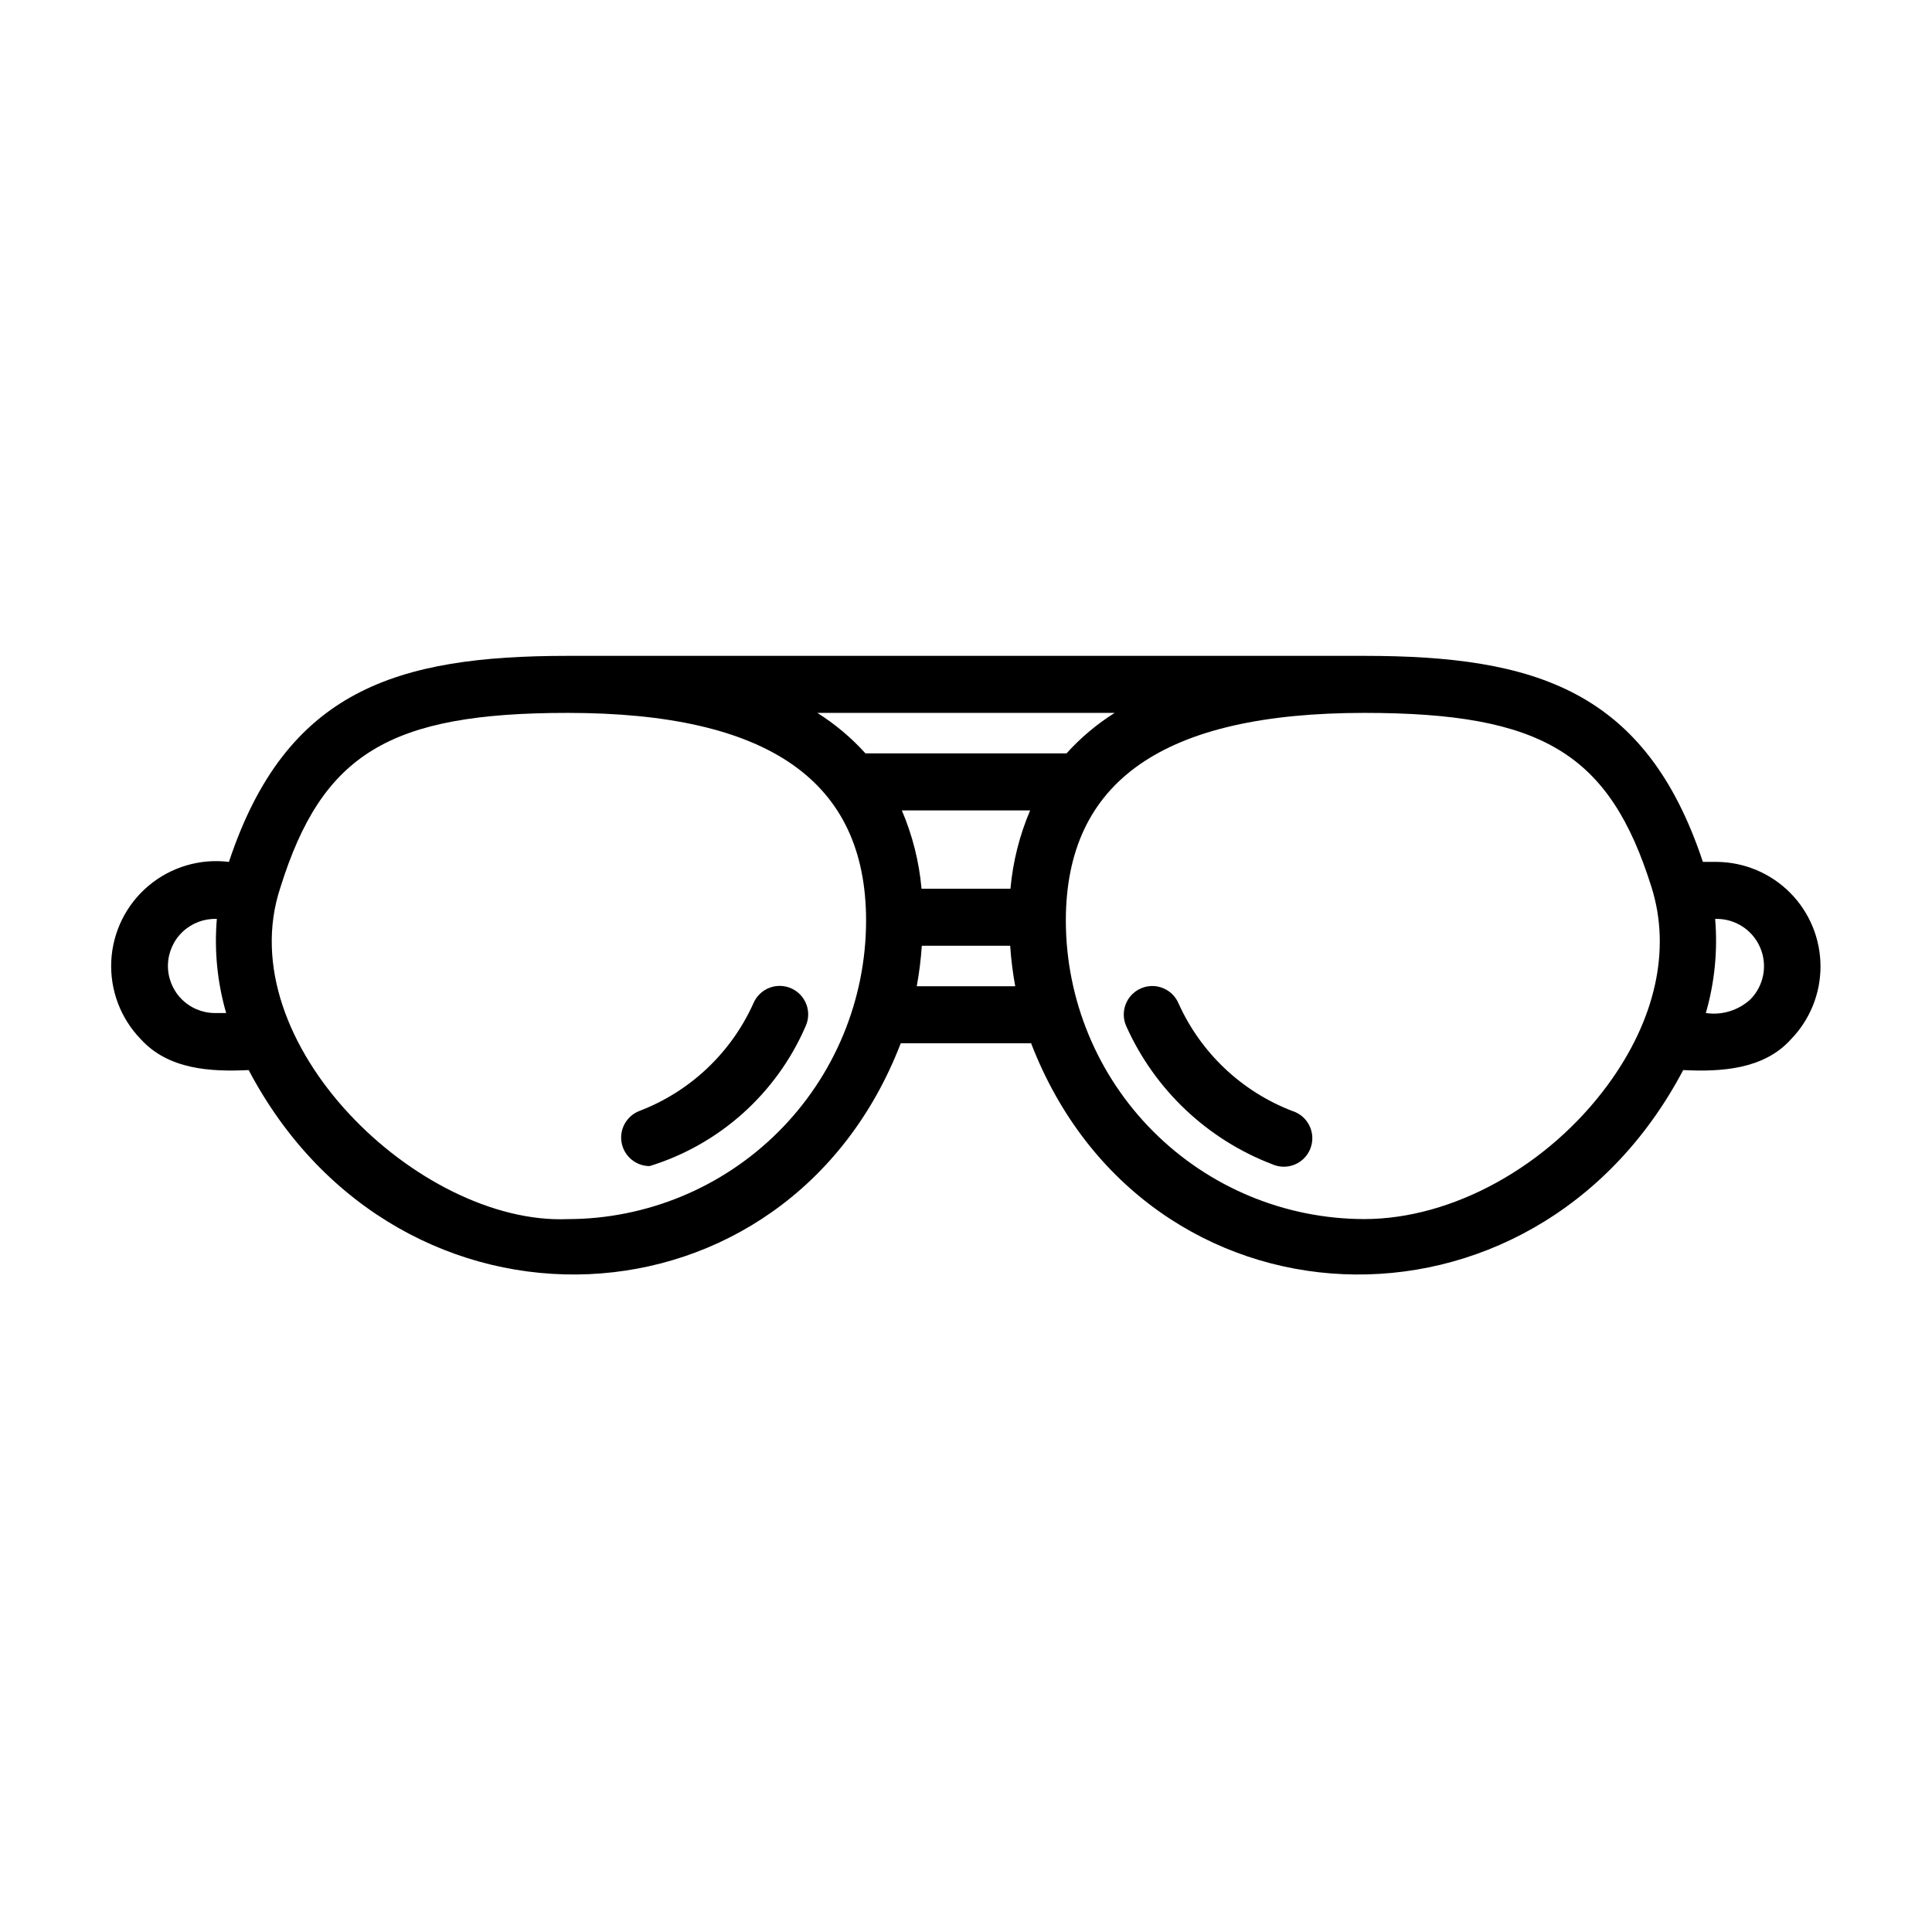 <?xml version="1.0" encoding="UTF-8"?>
<!-- Uploaded to: ICON Repo, www.svgrepo.com, Generator: ICON Repo Mixer Tools -->
<svg fill="#000000" width="800px" height="800px" version="1.1" viewBox="144 144 512 512" xmlns="http://www.w3.org/2000/svg">
 <g>
  <path d="m481.15 452.54c1.895 0.844 4.059 0.871 5.977 0.074s3.422-2.352 4.16-4.293c0.738-1.941 0.645-4.102-0.262-5.973-0.902-1.871-2.535-3.285-4.516-3.914-13.445-5.152-24.305-15.422-30.199-28.555-0.797-1.859-2.309-3.32-4.191-4.055-1.883-0.738-3.981-0.688-5.828 0.137-1.844 0.82-3.285 2.348-3.996 4.242-0.711 1.891-0.637 3.988 0.211 5.824 7.551 16.801 21.441 29.93 38.645 36.512z"/>
  <path d="m316.17 453.02c18.52-5.715 33.609-19.242 41.312-37.023 0.848-1.836 0.926-3.934 0.215-5.828-0.711-1.891-2.152-3.418-4-4.242-1.844-0.824-3.945-0.871-5.828-0.137-1.883 0.738-3.391 2.199-4.191 4.055-5.894 13.137-16.75 23.402-30.195 28.555-3.41 1.297-5.406 4.844-4.746 8.434 0.66 3.586 3.789 6.191 7.434 6.188z"/>
  <path d="m209.9 427.58c39.918 75.723 142.8 70.883 172.81-7.106h34.543c30.066 78.035 132.93 82.793 172.81 7.106 10.078 0.504 21.297-0.172 28.477-8.062h-0.008c5.094-5.195 7.941-12.188 7.922-19.465-0.016-7.277-2.894-14.254-8.016-19.426-5.117-5.172-12.066-8.121-19.344-8.215h-3.812c-15.113-45.52-44.441-54.602-89.75-54.602h-211.11c-45.309 0-74.641 9.07-89.75 54.602-7.668-0.941-15.387 1.348-21.301 6.324-5.914 4.973-9.492 12.184-9.879 19.902-0.383 7.719 2.461 15.25 7.848 20.789 7.281 7.992 18.426 8.652 28.559 8.152zm388.63-40.055c5.121-0.172 9.832 2.793 11.891 7.488 2.062 4.691 1.055 10.164-2.535 13.82-3.191 2.938-7.539 4.273-11.824 3.633 2.34-8.094 3.176-16.547 2.469-24.941zm-198.53 17.836h-13.051c0.652-3.547 1.102-7.129 1.34-10.73h23.418c0.242 3.602 0.688 7.184 1.34 10.73zm11.785-25.844h-23.57c-0.637-7.148-2.398-14.148-5.215-20.746h33.996c-2.816 6.598-4.574 13.598-5.215 20.746zm93.789-46.594c47.254 0 65.035 10.816 76.125 46.297 5.16 16.5 1.008 35.086-11.652 52.324-15.863 21.578-41.172 35.523-64.488 35.523-20.973-0.02-41.078-8.363-55.91-23.191-14.828-14.828-23.168-34.934-23.191-55.906 0.027-37.035 25.898-55.047 79.113-55.047zm-66.176 0h-0.004c-4.723 2.977-9.012 6.59-12.754 10.73h-53.285c-3.738-4.141-8.031-7.754-12.754-10.73zm-221.1 46.297c11.082-35.477 28.875-46.297 76.125-46.297 53.219 0 79.098 18.012 79.098 55.055v0.004c-0.02 20.969-8.363 41.078-23.191 55.906s-34.934 23.168-55.906 23.191c-39.312 1.609-89.793-46.781-76.125-87.859zm-16.832 8.309v-0.004c-0.711 8.395 0.125 16.848 2.469 24.941h-3.074c-3.34-0.031-6.527-1.402-8.852-3.805-2.32-2.398-3.582-5.633-3.504-8.973 0.082-3.34 1.5-6.508 3.934-8.793 2.438-2.285 5.688-3.5 9.027-3.371z"/>
 </g>
</svg>